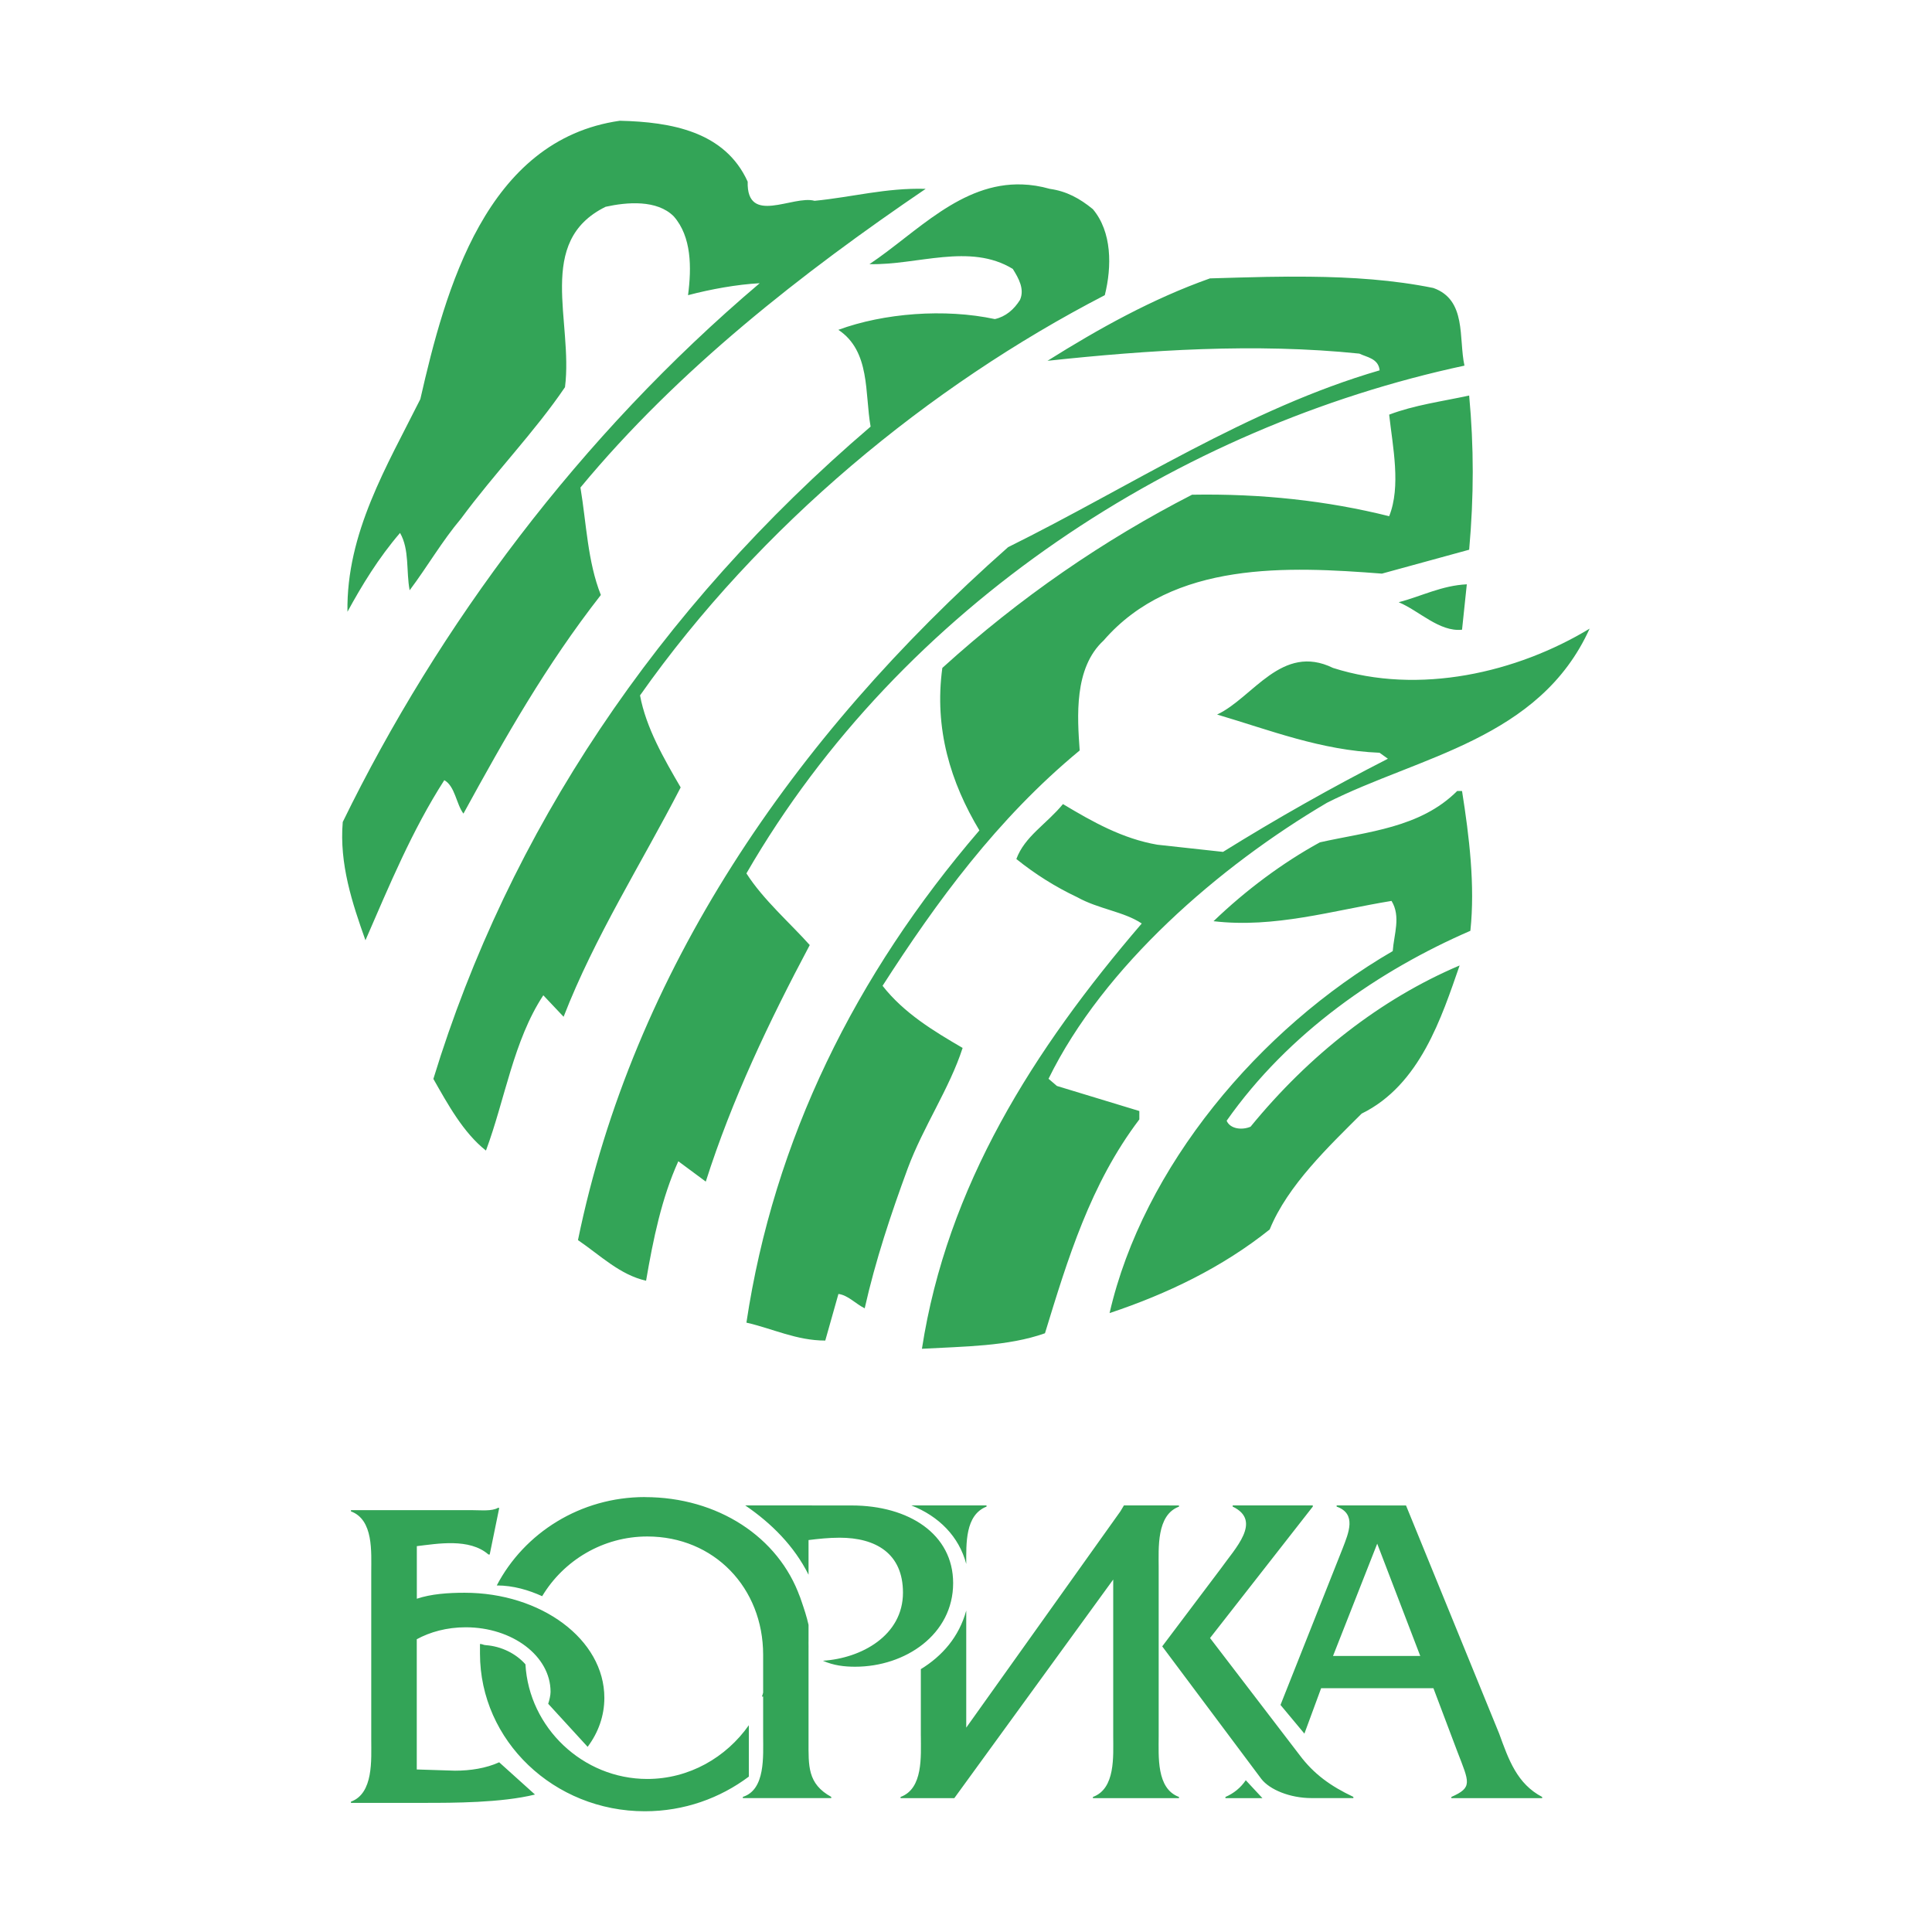 <svg viewBox="0 0 32 32" width="32" height="32" xml:space="preserve" xmlns="http://www.w3.org/2000/svg">
	<path fill="#33a457" d="M 10.266,2 C 8.05,2.317 7.377,4.79 6.962,6.611 c -0.554,1.108 -1.227,2.216 -1.207,3.522 0.237,-0.435 0.514,-0.891 0.871,-1.306 0.159,0.277 0.099,0.633 0.159,0.95 0.297,-0.396 0.534,-0.811 0.851,-1.187 0.554,-0.752 1.227,-1.445 1.722,-2.177 0.139,-1.088 -0.495,-2.414 0.673,-2.988 0.356,-0.079 0.851,-0.119 1.128,0.158 0.297,0.337 0.297,0.851 0.237,1.306 0.376,-0.099 0.811,-0.178 1.187,-0.198 -2.988,2.533 -5.323,5.679 -6.906,8.924 -0.059,0.693 0.158,1.346 0.376,1.959 0.396,-0.91 0.772,-1.821 1.306,-2.652 0.178,0.099 0.198,0.396 0.317,0.554 0.693,-1.266 1.365,-2.454 2.276,-3.621 C 9.732,9.302 9.713,8.669 9.614,8.075 11.236,6.116 13.294,4.513 15.332,3.128 14.679,3.108 14.105,3.267 13.492,3.326 13.136,3.227 12.364,3.741 12.384,3.009 12.008,2.178 11.117,2.02 10.266,2 Z m 6.668,1.055 c -1.02,-0.037 -1.753,0.8 -2.533,1.32 0.791,0.02 1.662,-0.356 2.374,0.079 0.099,0.158 0.198,0.336 0.119,0.514 -0.099,0.158 -0.237,0.277 -0.416,0.317 -0.831,-0.178 -1.84,-0.099 -2.592,0.178 0.534,0.356 0.435,1.049 0.534,1.603 -3.542,3.028 -5.996,6.728 -7.242,10.804 0.237,0.416 0.495,0.891 0.871,1.187 0.317,-0.851 0.455,-1.82 0.95,-2.572 l 0.336,0.356 c 0.515,-1.326 1.286,-2.533 1.939,-3.799 -0.277,-0.475 -0.574,-0.989 -0.673,-1.524 1.979,-2.81 4.789,-5.125 7.698,-6.629 0.119,-0.475 0.119,-1.049 -0.198,-1.425 -0.218,-0.178 -0.435,-0.297 -0.713,-0.336 -0.158,-0.045 -0.31,-0.068 -0.455,-0.073 z m 4.753,1.528 c -0.235,-0.003 -0.47,-7.84e-4 -0.706,0.003 -0.314,0.006 -0.628,0.016 -0.94,0.025 -0.95,0.336 -1.84,0.831 -2.691,1.365 1.662,-0.178 3.443,-0.297 5.165,-0.119 0.119,0.059 0.317,0.079 0.336,0.277 -2.177,0.633 -4.116,1.919 -6.154,2.929 -3.582,3.166 -6.213,7.044 -7.124,11.477 0.376,0.257 0.693,0.574 1.128,0.673 0.119,-0.693 0.257,-1.366 0.534,-1.979 l 0.455,0.337 c 0.435,-1.365 1.049,-2.652 1.722,-3.918 -0.317,-0.356 -0.772,-0.752 -1.049,-1.187 2.573,-4.452 7.183,-7.401 11.893,-8.41 -0.099,-0.455 0.04,-1.088 -0.515,-1.286 -0.657,-0.134 -1.351,-0.18 -2.054,-0.187 z m 2.648,1.968 c -0.455,0.099 -0.91,0.158 -1.326,0.317 0.059,0.534 0.198,1.187 0,1.682 -1.029,-0.257 -2.117,-0.376 -3.265,-0.356 -1.465,0.752 -2.85,1.702 -4.136,2.869 -0.138,1.009 0.139,1.9 0.614,2.691 -2.058,2.394 -3.404,5.125 -3.859,8.153 0.435,0.099 0.831,0.297 1.306,0.297 l 0.218,-0.772 c 0.158,0.02 0.277,0.158 0.435,0.238 0.178,-0.792 0.435,-1.563 0.712,-2.315 0.257,-0.693 0.693,-1.326 0.91,-1.998 -0.475,-0.277 -0.97,-0.574 -1.326,-1.029 0.89,-1.385 1.899,-2.77 3.265,-3.898 -0.039,-0.554 -0.099,-1.365 0.396,-1.821 1.148,-1.326 3.067,-1.227 4.61,-1.108 l 1.445,-0.396 c 0.079,-0.891 0.079,-1.702 0,-2.553 z m -0.04,3.127 c -0.415,0.02 -0.752,0.198 -1.128,0.297 0.336,0.139 0.673,0.495 1.049,0.455 z m 2.038,0.732 c -1.207,0.732 -2.83,1.108 -4.254,0.653 -0.851,-0.416 -1.326,0.495 -1.92,0.772 0.871,0.257 1.722,0.594 2.691,0.633 l 0.138,0.099 c -0.932,0.476 -1.843,0.991 -2.731,1.543 l -1.088,-0.119 c -0.574,-0.099 -1.068,-0.376 -1.563,-0.673 -0.277,0.336 -0.633,0.534 -0.772,0.91 0.31,0.25 0.649,0.463 1.009,0.633 0.356,0.198 0.772,0.237 1.068,0.435 -1.801,2.097 -3.225,4.353 -3.641,7.044 0.693,-0.039 1.425,-0.039 2.038,-0.257 0.376,-1.227 0.752,-2.473 1.563,-3.542 v -0.139 l -1.365,-0.415 -0.139,-0.119 c 0.91,-1.86 2.83,-3.522 4.611,-4.571 1.523,-0.772 3.522,-1.049 4.353,-2.889 z m -2.197,2.691 c -0.613,0.613 -1.484,0.673 -2.275,0.851 -0.614,0.336 -1.227,0.792 -1.761,1.306 1.009,0.119 1.979,-0.178 2.948,-0.336 0.158,0.257 0.04,0.554 0.02,0.831 -2.216,1.286 -4.136,3.582 -4.69,5.996 0.95,-0.317 1.86,-0.752 2.652,-1.385 0.297,-0.732 0.989,-1.385 1.523,-1.919 0.97,-0.475 1.326,-1.603 1.623,-2.454 -1.306,0.554 -2.493,1.484 -3.463,2.671 -0.139,0.059 -0.336,0.04 -0.396,-0.099 1.029,-1.464 2.533,-2.493 4.037,-3.146 0.08,-0.752 -0.019,-1.563 -0.138,-2.315 v -2.24e-4 z M 10.682,24.796 c -1.069,0 -1.999,0.594 -2.454,1.464 0.277,0 0.534,0.079 0.752,0.178 0.356,-0.594 1.009,-0.989 1.741,-0.989 1.108,0 1.919,0.851 1.919,1.959 v 0.627 c -0.006,0.022 -0.011,0.044 -0.02,0.065 h 0.02 v 0.653 c 0,0.336 0.04,0.89 -0.336,1.009 v 0.02 h 1.464 v -0.02 c -0.396,-0.218 -0.376,-0.514 -0.376,-0.93 v -1.534 c 1.4e-5,-0.008 1.82e-4,-0.02 1.82e-4,-0.029 0,-0.001 -1.82e-4,-0.003 -1.82e-4,-0.003 v -0.353 c -0.03,-0.134 -0.071,-0.258 -0.115,-0.386 -0.006,-0.016 -0.011,-0.033 -0.017,-0.049 -0.01,-0.027 -0.018,-0.052 -0.027,-0.08 0.007,0.02 0.013,0.04 0.019,0.06 C 12.897,25.456 11.885,24.797 10.682,24.797 Z m 7.934,0.138 -0.059,0.099 -2.553,3.582 v -1.939 c -0.119,0.435 -0.396,0.752 -0.752,0.97 v 1.108 h 4.2e-4 c 0,0.336 0.04,0.871 -0.336,1.009 v 0.02 h 0.89 l 2.632,-3.621 v 2.592 c 0,0.336 0.039,0.871 -0.336,1.009 v 0.02 h 1.425 v -0.02 c -0.376,-0.138 -0.336,-0.673 -0.336,-1.009 v -2.79 c 0,-0.317 -0.039,-0.871 0.336,-1.009 v -0.02 z m 1.801,0 v 0.02 c 0.495,0.237 0.039,0.693 -0.198,1.029 l -0.969,1.286 1.642,2.196 c 0.138,0.178 0.475,0.317 0.831,0.317 h 0.693 v -0.02 C 22.04,29.584 21.763,29.386 21.526,29.07 l -1.484,-1.939 1.702,-2.177 v -0.02 z m -8.074,2.1e-4 c 0.436,0.297 0.811,0.673 1.049,1.148 v -0.574 c 0.158,-0.02 0.337,-0.039 0.515,-0.039 0.594,0 1.049,0.257 1.049,0.91 0,0.713 -0.693,1.088 -1.326,1.128 0.178,0.079 0.356,0.099 0.534,0.099 0.831,0 1.623,-0.534 1.623,-1.385 0,-0.811 -0.732,-1.286 -1.682,-1.286 z m 2.751,0 c 0.455,0.178 0.791,0.515 0.91,0.97 0,-0.336 -0.02,-0.811 0.336,-0.95 v -0.02 z m 7.045,0 v 0.02 c 0.336,0.119 0.198,0.435 0.099,0.693 l -1.029,2.592 0.396,0.475 0.277,-0.752 h 1.86 l 0.396,1.049 c 0.198,0.514 0.257,0.594 -0.099,0.752 v 0.02 h 1.504 v -0.02 c -0.415,-0.218 -0.554,-0.613 -0.712,-1.049 l -1.543,-3.779 z m -13.891,0.04 c -0.099,0.059 -0.277,0.039 -0.416,0.039 h -2.019 v 0.02 c 0.376,0.139 0.336,0.673 0.336,1.009 v 2.77 c 0,0.337 0.039,0.891 -0.336,1.029 v 0.02 h 1.227 c 0.455,0 1.266,-1.4e-5 1.821,-0.138 L 8.268,29.189 c -0.218,0.099 -0.475,0.139 -0.732,0.139 l -0.633,-0.02 v -2.157 c 0.218,-0.119 0.495,-0.198 0.811,-0.198 0.772,0 1.405,0.475 1.405,1.069 0,0.059 -0.02,0.139 -0.039,0.198 l 0.653,0.713 c 0.178,-0.237 0.277,-0.515 0.277,-0.811 0,-0.97 -1.049,-1.741 -2.315,-1.741 -0.277,0 -0.554,0.02 -0.791,0.099 v -0.871 c 0.336,-0.039 0.871,-0.138 1.187,0.139 h 0.02 l 0.158,-0.772 z m 14.563,0.594 0.713,1.86 h -1.445 z m -9.52,1.01 c 0.006,0.021 0.011,0.043 0.018,0.064 -0.006,-0.021 -0.011,-0.043 -0.018,-0.064 z m 0.055,0.225 c 0.006,0.027 0.008,0.055 0.013,0.082 -0.004,-0.027 -0.008,-0.055 -0.013,-0.082 z m 0.033,0.224 c 0.007,0.077 0.013,0.156 0.013,0.236 -2.1e-4,-0.081 -0.004,-0.16 -0.013,-0.236 z m -5.429,0.203 v 0.158 c 0,1.445 1.227,2.612 2.731,2.612 0.653,0 1.247,-0.218 1.722,-0.574 v -0.851 c -0.376,0.534 -0.989,0.89 -1.682,0.89 -1.069,0 -1.959,-0.851 -2.018,-1.899 -0.158,-0.178 -0.396,-0.297 -0.653,-0.317 -0.04,0 -0.059,-0.02 -0.099,-0.02 z m 5.407,0.679 c -0.011,0.067 -0.025,0.13 -0.044,0.187 0.019,-0.057 0.033,-0.12 0.044,-0.187 z m 7.277,1.577 c -0.083,0.123 -0.2,0.219 -0.337,0.277 v 0.02 h 0.613 z" />
</svg>